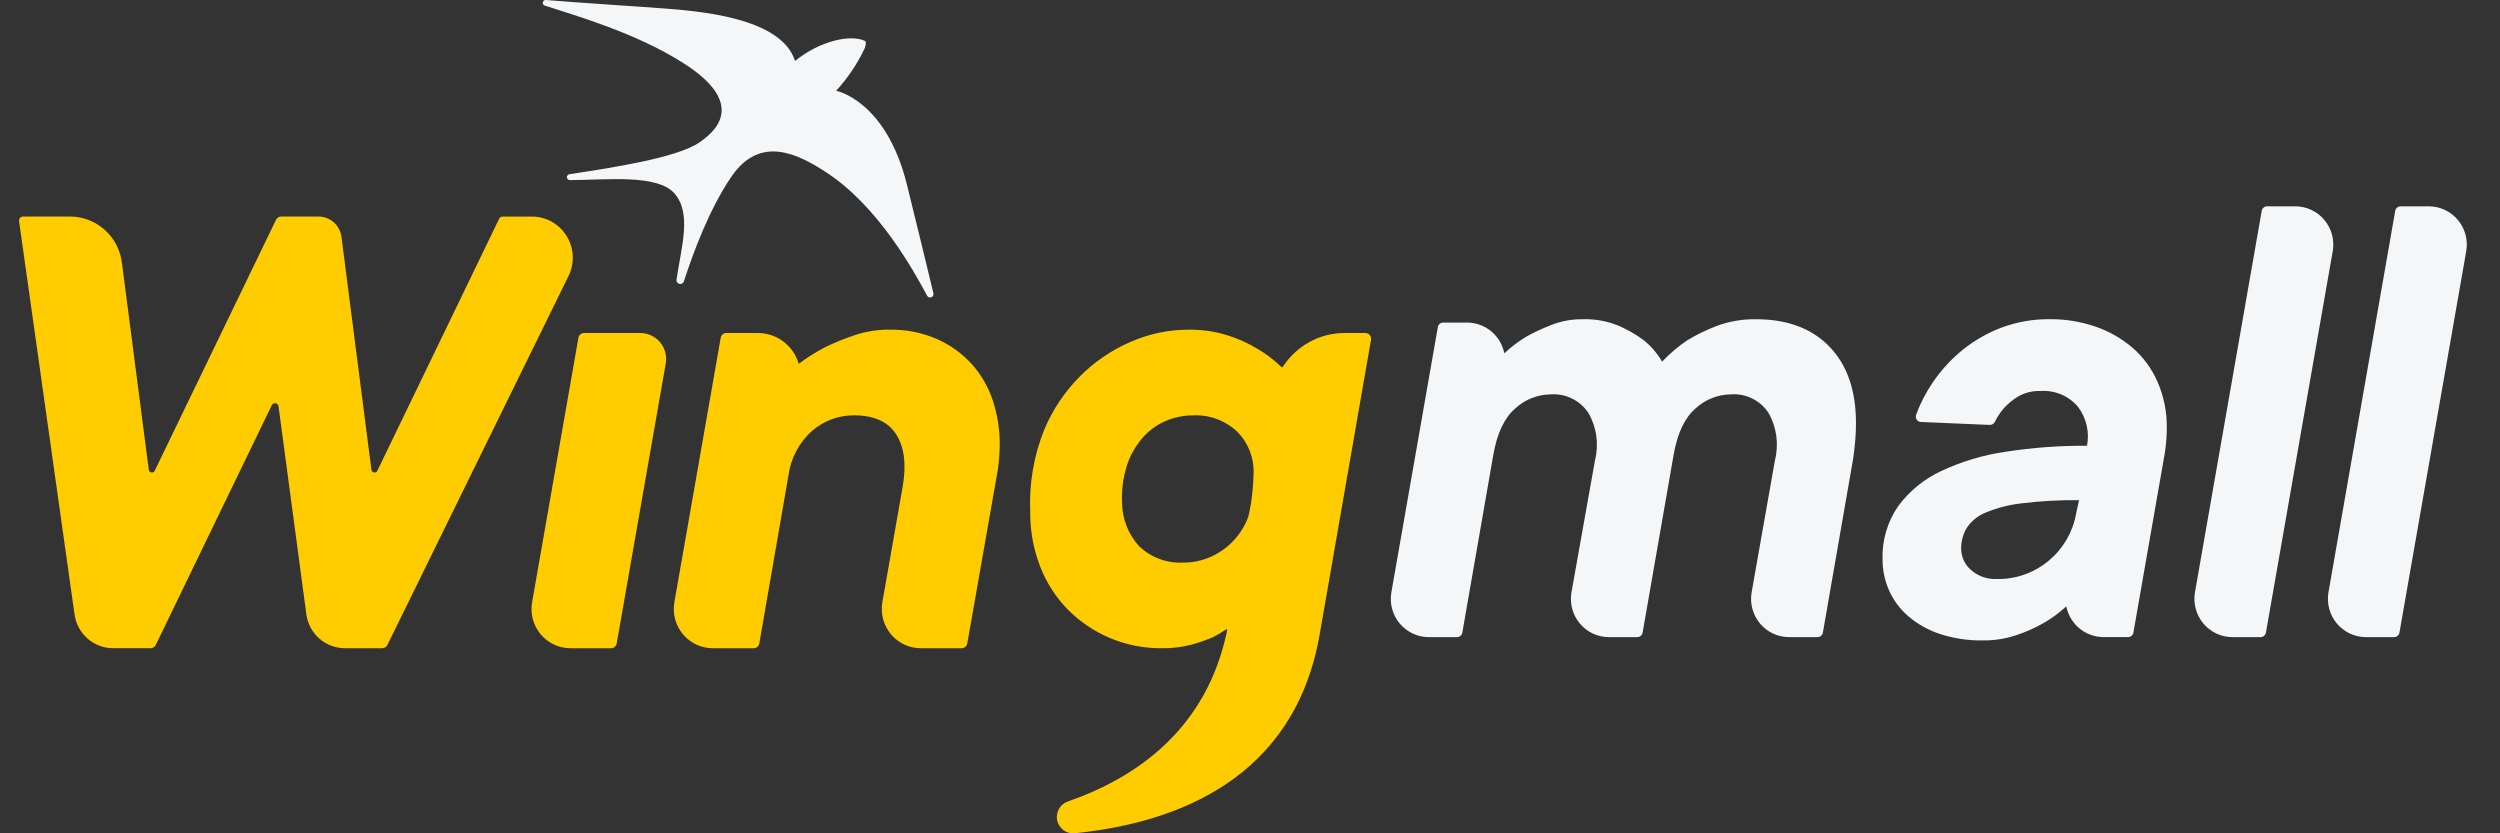 <svg width="105" height="35" viewBox="0 0 105 35" fill="none" xmlns="http://www.w3.org/2000/svg">
<rect x="0" y="0" width="105" height="35" fill="#333333" stroke="none"/>
<path d="M21.114 9.096H22.339C22.631 9.095 22.918 9.17 23.174 9.313C23.429 9.456 23.644 9.662 23.798 9.911C23.952 10.161 24.041 10.446 24.055 10.74C24.069 11.033 24.009 11.325 23.879 11.589L16.268 27.092C16.248 27.132 16.217 27.166 16.179 27.19C16.141 27.214 16.097 27.226 16.052 27.226H14.49C14.093 27.226 13.71 27.081 13.411 26.819C13.112 26.556 12.919 26.193 12.866 25.797L11.698 17.064C11.693 17.032 11.679 17.003 11.657 16.98C11.634 16.956 11.605 16.941 11.573 16.936C11.542 16.931 11.509 16.936 11.481 16.951C11.452 16.966 11.429 16.99 11.415 17.019L6.541 27.089C6.521 27.13 6.491 27.164 6.452 27.188C6.414 27.212 6.37 27.225 6.325 27.225H4.753C4.358 27.225 3.977 27.082 3.679 26.822C3.381 26.561 3.187 26.202 3.131 25.809L0.801 9.288C0.797 9.264 0.799 9.239 0.806 9.216C0.813 9.193 0.825 9.171 0.84 9.153C0.856 9.134 0.876 9.12 0.898 9.109C0.92 9.099 0.944 9.094 0.968 9.094H2.938C3.472 9.094 3.987 9.289 4.388 9.644C4.79 9.998 5.049 10.487 5.118 11.019L6.249 19.731C6.253 19.759 6.265 19.786 6.285 19.806C6.305 19.827 6.33 19.84 6.359 19.845C6.386 19.849 6.415 19.845 6.44 19.832C6.466 19.819 6.486 19.797 6.498 19.772L11.593 9.23C11.612 9.189 11.643 9.155 11.681 9.131C11.719 9.107 11.764 9.094 11.809 9.094H13.374C13.611 9.094 13.84 9.181 14.018 9.338C14.196 9.495 14.311 9.712 14.341 9.948L15.6 19.73C15.604 19.758 15.616 19.785 15.636 19.805C15.656 19.826 15.681 19.839 15.71 19.844C15.738 19.849 15.766 19.844 15.791 19.831C15.817 19.818 15.837 19.797 15.849 19.771L20.963 9.19C20.977 9.161 20.998 9.137 21.025 9.12C21.052 9.103 21.083 9.094 21.115 9.094" fill="#FFCC00"/>
<path d="M25.665 27.226H23.961C23.722 27.226 23.486 27.174 23.269 27.072C23.052 26.97 22.86 26.822 22.706 26.638C22.553 26.453 22.441 26.238 22.379 26.005C22.317 25.773 22.306 25.53 22.348 25.293L24.294 14.186C24.304 14.13 24.333 14.08 24.376 14.043C24.419 14.007 24.474 13.987 24.53 13.987H26.896C27.054 13.987 27.21 14.022 27.353 14.089C27.497 14.156 27.623 14.254 27.725 14.376C27.827 14.498 27.901 14.64 27.941 14.794C27.982 14.948 27.989 15.108 27.962 15.265L25.901 27.027C25.891 27.083 25.862 27.134 25.819 27.17C25.776 27.206 25.721 27.227 25.665 27.227" fill="#FFCC00"/>
<path d="M37.349 13.846C38.043 13.832 38.732 13.968 39.368 14.247C39.923 14.494 40.421 14.855 40.829 15.308C41.221 15.75 41.518 16.269 41.702 16.833C41.895 17.42 41.991 18.034 41.989 18.653C41.988 19.02 41.96 19.386 41.905 19.749L40.626 27.027C40.616 27.083 40.587 27.133 40.544 27.17C40.501 27.206 40.446 27.226 40.39 27.226H38.673C38.434 27.226 38.197 27.174 37.981 27.072C37.764 26.97 37.572 26.822 37.418 26.638C37.264 26.453 37.153 26.237 37.091 26.005C37.029 25.772 37.018 25.529 37.06 25.292L37.922 20.382C38.071 19.482 37.975 18.768 37.636 18.238C37.296 17.709 36.706 17.444 35.867 17.444C35.224 17.441 34.601 17.67 34.113 18.09C33.565 18.577 33.211 19.246 33.114 19.974L31.891 27.026C31.881 27.082 31.852 27.133 31.809 27.169C31.765 27.206 31.711 27.226 31.654 27.226H29.937C29.698 27.226 29.461 27.173 29.245 27.072C29.028 26.97 28.836 26.822 28.682 26.637C28.528 26.453 28.417 26.237 28.355 26.005C28.293 25.773 28.282 25.529 28.324 25.293L30.27 14.186C30.28 14.13 30.309 14.079 30.352 14.043C30.395 14.006 30.45 13.986 30.506 13.986H31.83C32.216 13.986 32.593 14.112 32.902 14.345C33.212 14.579 33.438 14.906 33.547 15.279C33.908 15.009 34.292 14.769 34.693 14.563C35.083 14.376 35.484 14.214 35.894 14.078C36.363 13.921 36.854 13.842 37.348 13.845" fill="#FFCC00"/>
<path d="M57.346 13.986H56.473C55.957 13.986 55.448 14.116 54.995 14.365C54.541 14.614 54.157 14.973 53.877 15.41C53.874 15.414 53.87 15.418 53.865 15.421C53.861 15.424 53.856 15.426 53.85 15.427C53.845 15.427 53.84 15.427 53.834 15.425C53.829 15.423 53.825 15.42 53.821 15.416C53.515 15.118 53.175 14.86 52.806 14.647C52.415 14.411 51.997 14.222 51.562 14.085C51.028 13.918 50.472 13.838 49.913 13.846C49.066 13.848 48.228 14.027 47.453 14.373C46.662 14.718 45.944 15.212 45.337 15.828C44.71 16.463 44.21 17.212 43.862 18.035C43.417 19.139 43.215 20.328 43.27 21.518C43.264 22.292 43.404 23.06 43.682 23.781C43.941 24.459 44.336 25.076 44.842 25.595C45.346 26.105 45.944 26.511 46.603 26.79C47.295 27.084 48.039 27.232 48.79 27.226C49.209 27.233 49.628 27.183 50.034 27.078C50.344 26.995 50.648 26.889 50.942 26.762C51.134 26.666 51.319 26.557 51.495 26.435C51.5 26.43 51.506 26.428 51.513 26.427C51.519 26.427 51.526 26.429 51.531 26.432C51.536 26.436 51.54 26.441 51.542 26.447C51.544 26.453 51.544 26.46 51.542 26.466C50.701 30.579 47.789 32.641 44.848 33.663C44.689 33.718 44.556 33.829 44.474 33.975C44.392 34.122 44.366 34.294 44.401 34.458C44.437 34.623 44.531 34.768 44.666 34.867C44.801 34.967 44.968 35.013 45.134 34.997C49.501 34.555 54.376 32.664 55.425 26.651C56.142 22.539 57.328 15.733 57.583 14.27C57.589 14.235 57.588 14.2 57.579 14.166C57.57 14.132 57.553 14.1 57.531 14.073C57.508 14.046 57.48 14.025 57.448 14.01C57.417 13.995 57.382 13.987 57.347 13.988L57.346 13.986ZM50.83 23.396C50.473 23.551 50.088 23.631 49.699 23.629C49.359 23.647 49.019 23.595 48.7 23.477C48.38 23.358 48.088 23.176 47.841 22.94C47.386 22.441 47.132 21.789 47.127 21.111C47.095 20.494 47.195 19.877 47.419 19.303C47.571 18.941 47.784 18.608 48.048 18.319C48.31 18.04 48.627 17.82 48.978 17.672C49.336 17.522 49.721 17.445 50.109 17.447C50.449 17.43 50.789 17.481 51.108 17.6C51.428 17.718 51.72 17.901 51.967 18.136C52.193 18.362 52.37 18.632 52.487 18.929C52.605 19.227 52.661 19.545 52.652 19.865C52.642 20.295 52.604 20.723 52.54 21.148L52.461 21.572C52.444 21.646 52.422 21.718 52.395 21.788C52.25 22.147 52.037 22.474 51.766 22.75C51.499 23.025 51.181 23.244 50.83 23.396" fill="#FFCC00"/>
<path d="M35.119 3.813C35.119 3.813 37.209 4.208 38.088 7.743C38.507 9.424 38.8 10.659 39.202 12.313C39.211 12.347 39.208 12.382 39.194 12.414C39.179 12.445 39.153 12.47 39.122 12.484C39.09 12.498 39.054 12.499 39.022 12.489C38.989 12.478 38.961 12.456 38.943 12.427C38.397 11.413 36.913 8.687 34.718 7.249C33.524 6.467 31.934 5.649 30.724 7.413C29.793 8.77 29.11 10.621 28.724 11.817C28.711 11.855 28.685 11.887 28.651 11.907C28.616 11.927 28.575 11.933 28.536 11.924C28.497 11.915 28.463 11.891 28.441 11.858C28.418 11.825 28.409 11.785 28.414 11.745C28.608 10.398 29.07 8.964 28.324 8.12C27.605 7.307 25.485 7.559 23.933 7.564C23.902 7.564 23.872 7.552 23.849 7.531C23.826 7.51 23.812 7.481 23.809 7.45C23.807 7.418 23.816 7.388 23.836 7.363C23.855 7.339 23.883 7.322 23.913 7.317C25.686 7.048 28.434 6.631 29.373 5.982C29.872 5.637 31.513 4.451 28.73 2.668C26.684 1.355 24.075 0.632 22.875 0.232C22.848 0.223 22.825 0.203 22.811 0.178C22.797 0.153 22.793 0.123 22.799 0.095C22.805 0.066 22.821 0.041 22.844 0.024C22.867 0.006 22.896 -0.002 22.924 0C24.132 0.101 26.941 0.284 27.756 0.345C29.3 0.462 32.812 0.717 33.392 2.56C34.439 1.71 35.724 1.435 36.325 1.717C36.425 1.754 36.312 2.04 36.312 2.04C36.005 2.687 35.602 3.284 35.119 3.811" fill="#F5F6F8"/>
<path d="M86.097 13.406C86.752 13.401 87.403 13.508 88.022 13.722C88.591 13.918 89.118 14.22 89.576 14.613C90.026 15.008 90.384 15.499 90.622 16.05C90.884 16.654 91.014 17.306 91.006 17.965C91.005 18.321 90.977 18.678 90.922 19.03L89.603 26.568C89.593 26.621 89.566 26.67 89.525 26.704C89.484 26.739 89.432 26.758 89.378 26.758H88.351C88.003 26.758 87.665 26.644 87.387 26.433C87.11 26.222 86.909 25.925 86.814 25.589L86.78 25.468C86.484 25.745 86.156 25.985 85.804 26.183C85.444 26.385 85.065 26.552 84.673 26.681C84.227 26.829 83.761 26.902 83.292 26.898C82.675 26.909 82.06 26.817 81.472 26.625C80.987 26.465 80.537 26.213 80.148 25.881C79.801 25.584 79.525 25.213 79.339 24.794C79.158 24.384 79.065 23.94 79.067 23.491C79.042 22.696 79.271 21.914 79.722 21.26C80.19 20.627 80.808 20.12 81.52 19.788C82.38 19.384 83.294 19.11 84.233 18.974C85.365 18.799 86.509 18.715 87.655 18.722C87.71 18.436 87.704 18.143 87.638 17.86C87.572 17.577 87.447 17.311 87.271 17.081C87.077 16.854 86.833 16.676 86.558 16.562C86.283 16.448 85.985 16.399 85.689 16.422C85.369 16.411 85.053 16.488 84.775 16.646C84.55 16.779 84.346 16.944 84.169 17.137C84.017 17.312 83.888 17.506 83.786 17.714C83.767 17.754 83.736 17.788 83.698 17.812C83.66 17.835 83.616 17.847 83.572 17.846L80.681 17.725C80.646 17.724 80.611 17.714 80.58 17.697C80.549 17.679 80.522 17.655 80.502 17.625C80.482 17.596 80.469 17.562 80.465 17.526C80.46 17.491 80.464 17.455 80.475 17.421C80.655 16.936 80.893 16.476 81.184 16.05C81.535 15.534 81.961 15.073 82.446 14.682C82.942 14.285 83.498 13.97 84.092 13.749C84.733 13.515 85.411 13.398 86.093 13.406L86.097 13.406ZM83.862 24.317C84.664 24.336 85.445 24.059 86.058 23.539C86.654 23.042 87.057 22.349 87.195 21.582L87.32 21.007C86.514 20.998 85.708 21.042 84.907 21.14C84.385 21.198 83.873 21.33 83.387 21.533C83.066 21.663 82.791 21.888 82.599 22.178C82.444 22.444 82.364 22.747 82.369 23.055C82.371 23.221 82.408 23.386 82.478 23.537C82.548 23.688 82.648 23.822 82.773 23.931C83.071 24.199 83.462 24.338 83.861 24.317" fill="#F5F6F8"/>
<path d="M74.549 19.325C74.717 18.653 74.62 17.942 74.277 17.341C74.106 17.082 73.869 16.872 73.591 16.736C73.313 16.599 73.003 16.539 72.694 16.563C72.146 16.57 71.62 16.779 71.215 17.152C70.76 17.544 70.453 18.19 70.295 19.087L68.99 26.569C68.981 26.622 68.953 26.671 68.912 26.705C68.871 26.74 68.819 26.759 68.765 26.759H67.574C67.341 26.759 67.11 26.707 66.898 26.608C66.687 26.509 66.499 26.364 66.35 26.184C66.2 26.003 66.091 25.792 66.031 25.566C65.971 25.338 65.961 25.101 66.003 24.87L66.991 19.326C67.159 18.653 67.059 17.941 66.712 17.342C66.539 17.083 66.301 16.874 66.021 16.737C65.742 16.6 65.432 16.541 65.122 16.564C64.574 16.57 64.047 16.78 63.643 17.153C63.187 17.545 62.88 18.191 62.722 19.088L61.418 26.57C61.408 26.623 61.381 26.672 61.34 26.706C61.298 26.741 61.246 26.76 61.193 26.76H60.01C59.777 26.76 59.547 26.708 59.335 26.609C59.124 26.51 58.937 26.366 58.787 26.186C58.637 26.007 58.528 25.796 58.468 25.57C58.407 25.343 58.397 25.106 58.438 24.875L60.389 13.738C60.399 13.685 60.426 13.637 60.467 13.602C60.508 13.567 60.56 13.548 60.614 13.548H61.616C61.969 13.548 62.312 13.666 62.592 13.883C62.871 14.101 63.071 14.405 63.16 14.748L63.184 14.838C63.473 14.566 63.791 14.326 64.132 14.123C64.47 13.94 64.82 13.778 65.178 13.639C65.592 13.48 66.032 13.402 66.475 13.408C67.003 13.391 67.528 13.489 68.016 13.695C68.378 13.857 68.721 14.056 69.041 14.291C69.348 14.542 69.608 14.846 69.808 15.189C70.127 14.851 70.482 14.55 70.867 14.291C71.261 14.052 71.677 13.85 72.108 13.688C72.635 13.493 73.193 13.398 73.754 13.408C75.065 13.408 76.092 13.791 76.836 14.558C77.579 15.325 77.951 16.395 77.951 17.77C77.951 18.003 77.942 18.239 77.922 18.478C77.903 18.717 77.875 18.967 77.839 19.228L76.561 26.57C76.552 26.623 76.524 26.671 76.483 26.706C76.442 26.741 76.39 26.759 76.336 26.759H75.142C74.908 26.759 74.678 26.708 74.466 26.609C74.255 26.51 74.068 26.365 73.918 26.185C73.768 26.006 73.659 25.795 73.599 25.568C73.539 25.342 73.528 25.104 73.569 24.873L74.549 19.325Z" fill="#F5F6F8"/>
<path d="M95.169 26.569C95.159 26.622 95.132 26.67 95.091 26.705C95.05 26.739 94.998 26.758 94.944 26.759H93.762C93.529 26.758 93.299 26.707 93.087 26.608C92.876 26.509 92.689 26.365 92.539 26.185C92.389 26.005 92.28 25.795 92.22 25.569C92.159 25.342 92.149 25.105 92.189 24.874L94.992 8.856C95.001 8.802 95.029 8.754 95.07 8.72C95.111 8.685 95.163 8.666 95.217 8.666H96.402C96.635 8.666 96.865 8.717 97.076 8.816C97.287 8.915 97.475 9.059 97.624 9.239C97.774 9.418 97.883 9.628 97.944 9.855C98.004 10.081 98.015 10.318 97.975 10.548L95.169 26.569Z" fill="#F5F6F8"/>
<path d="M100.777 26.569C100.768 26.622 100.74 26.67 100.699 26.705C100.658 26.739 100.606 26.758 100.553 26.759H99.369C99.136 26.758 98.906 26.707 98.694 26.608C98.483 26.509 98.296 26.365 98.146 26.185C97.996 26.005 97.887 25.795 97.827 25.569C97.766 25.342 97.756 25.105 97.796 24.874L100.599 8.856C100.609 8.802 100.636 8.754 100.677 8.72C100.718 8.685 100.77 8.666 100.824 8.666H102.009C102.242 8.666 102.472 8.717 102.684 8.816C102.895 8.915 103.082 9.059 103.232 9.239C103.381 9.418 103.491 9.628 103.551 9.855C103.612 10.081 103.622 10.318 103.582 10.548L100.777 26.569Z" fill="#F5F6F8"/>
</svg>
